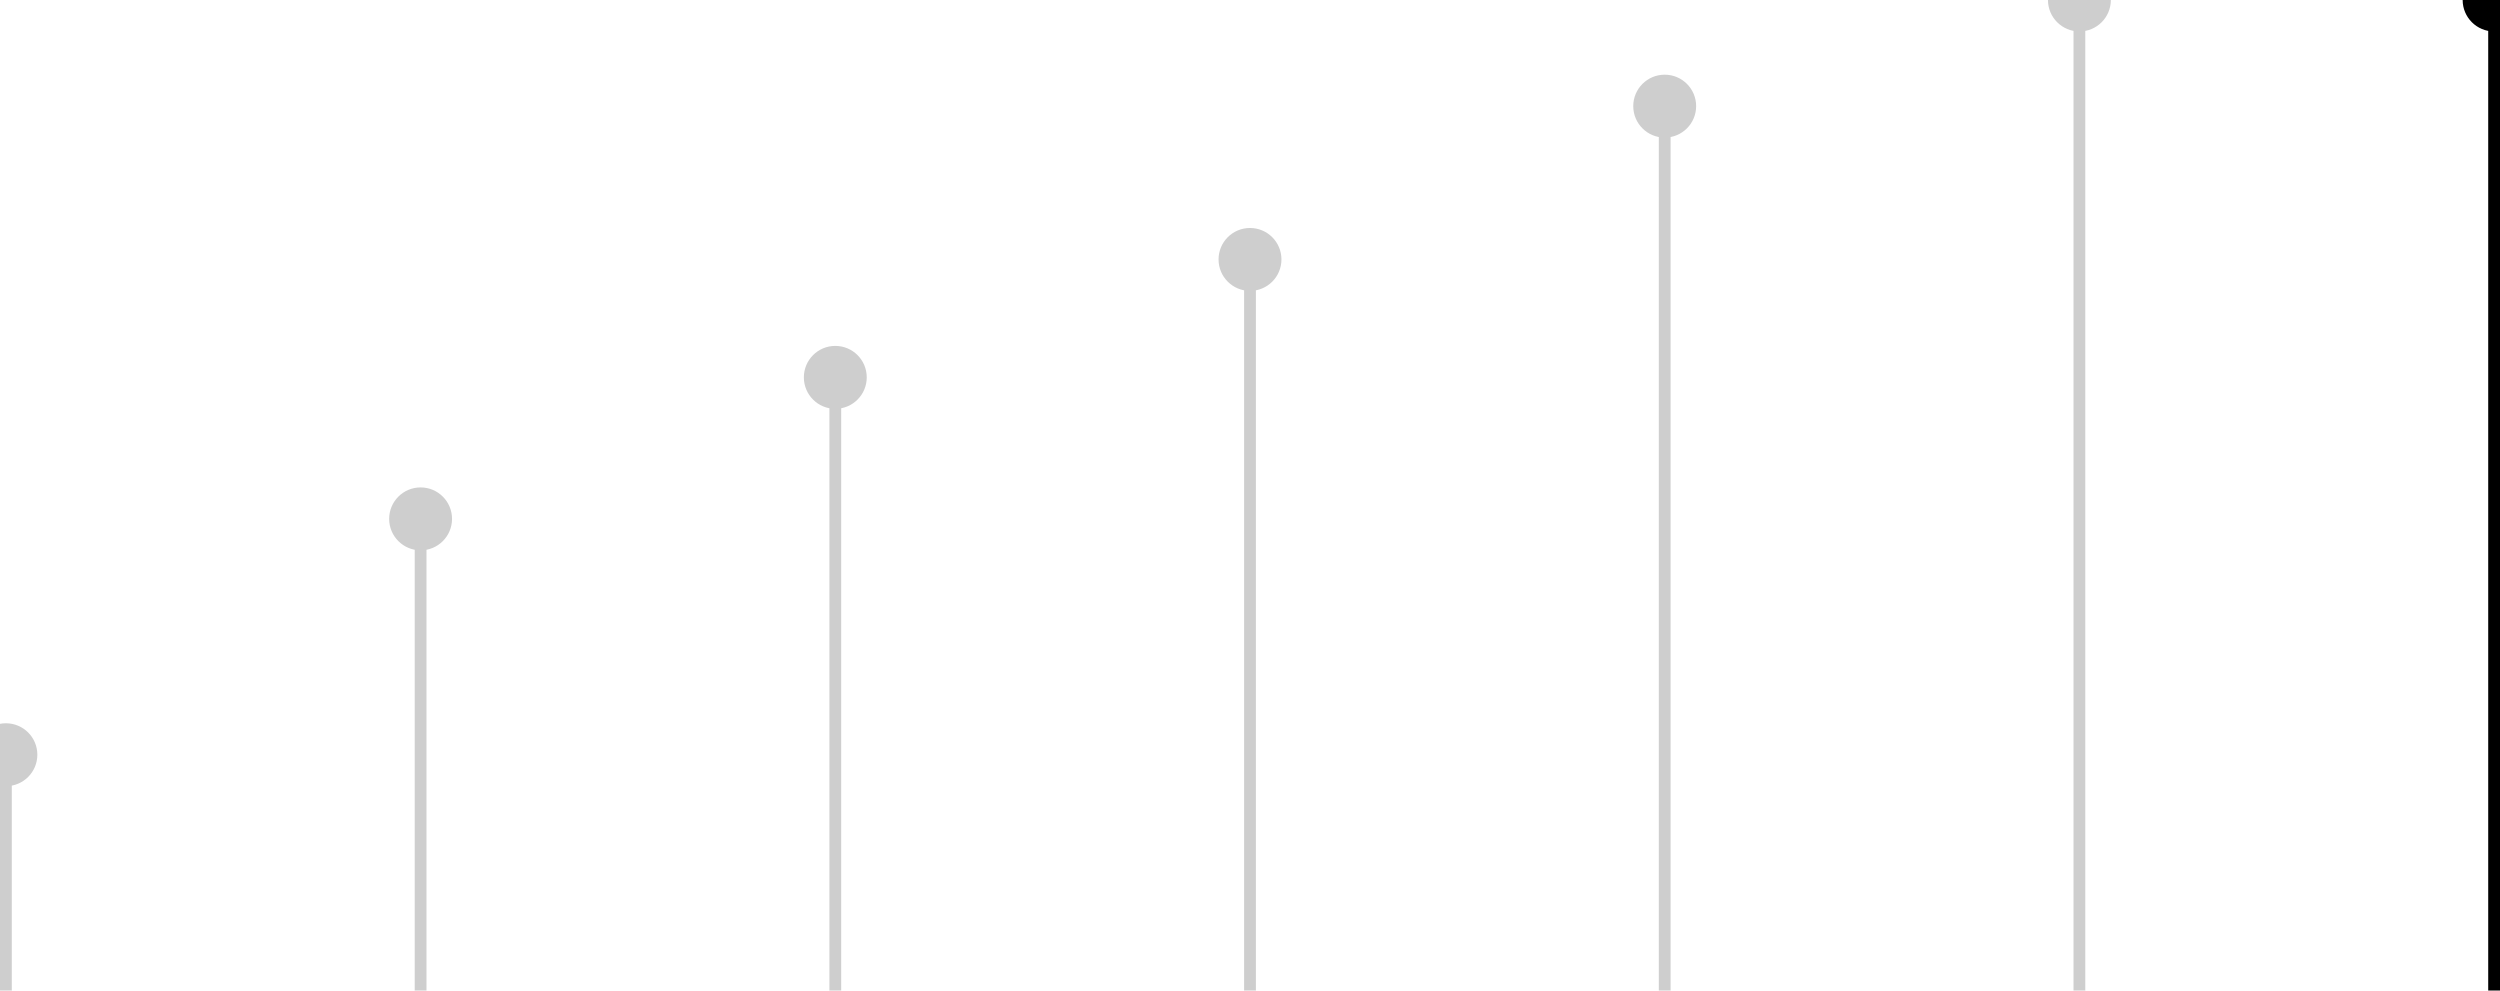 <svg width="212" height="84" viewBox="0 0 212 84" fill="none" xmlns="http://www.w3.org/2000/svg">
<path d="M0.5 66.667C1.973 66.667 3.167 65.473 3.167 64C3.167 62.527 1.973 61.333 0.5 61.333C-0.973 61.333 -2.167 62.527 -2.167 64C-2.167 65.473 -0.973 66.667 0.5 66.667ZM1 84L1 64L-8.74228e-07 64L0 84L1 84Z" fill="#CECECE"/>
<path d="M35.667 46.667C37.139 46.667 38.333 45.473 38.333 44C38.333 42.527 37.139 41.333 35.667 41.333C34.194 41.333 33 42.527 33 44C33 45.473 34.194 46.667 35.667 46.667ZM36.167 84L36.167 44L35.167 44L35.167 84L36.167 84Z" fill="#CECECE"/>
<path d="M70.833 34.667C72.306 34.667 73.5 33.473 73.5 32C73.5 30.527 72.306 29.333 70.833 29.333C69.361 29.333 68.167 30.527 68.167 32C68.167 33.473 69.361 34.667 70.833 34.667ZM71.333 84L71.333 32L70.333 32L70.333 84L71.333 84Z" fill="#CECECE"/>
<path d="M106 24.667C107.473 24.667 108.667 23.473 108.667 22C108.667 20.527 107.473 19.333 106 19.333C104.527 19.333 103.333 20.527 103.333 22C103.333 23.473 104.527 24.667 106 24.667ZM106.5 84L106.5 22L105.5 22L105.5 84L106.5 84Z" fill="#CECECE"/>
<path d="M141.167 11.667C142.639 11.667 143.833 10.473 143.833 9C143.833 7.527 142.639 6.333 141.167 6.333C139.694 6.333 138.5 7.527 138.5 9C138.5 10.473 139.694 11.667 141.167 11.667ZM141.667 84L141.667 9L140.667 9L140.667 84L141.667 84Z" fill="#CECECE"/>
<path d="M176.333 2.667C177.806 2.667 179 1.473 179 3.69813e-06C179 -1.473 177.806 -2.667 176.333 -2.667C174.861 -2.667 173.667 -1.473 173.667 3.93126e-06C173.667 1.473 174.861 2.667 176.333 2.667ZM176.833 84L176.833 3.77853e-06L175.833 3.85086e-06L175.833 84L176.833 84Z" fill="#CECECE"/>
<path d="M211.5 2.667C212.973 2.667 214.167 1.473 214.167 3.69813e-06C214.167 -1.473 212.973 -2.667 211.5 -2.667C210.027 -2.667 208.833 -1.473 208.833 3.93126e-06C208.833 1.473 210.027 2.667 211.5 2.667ZM212 84L212 3.77853e-06L211 3.85086e-06L211 84L212 84Z" fill="black"/>
</svg>
